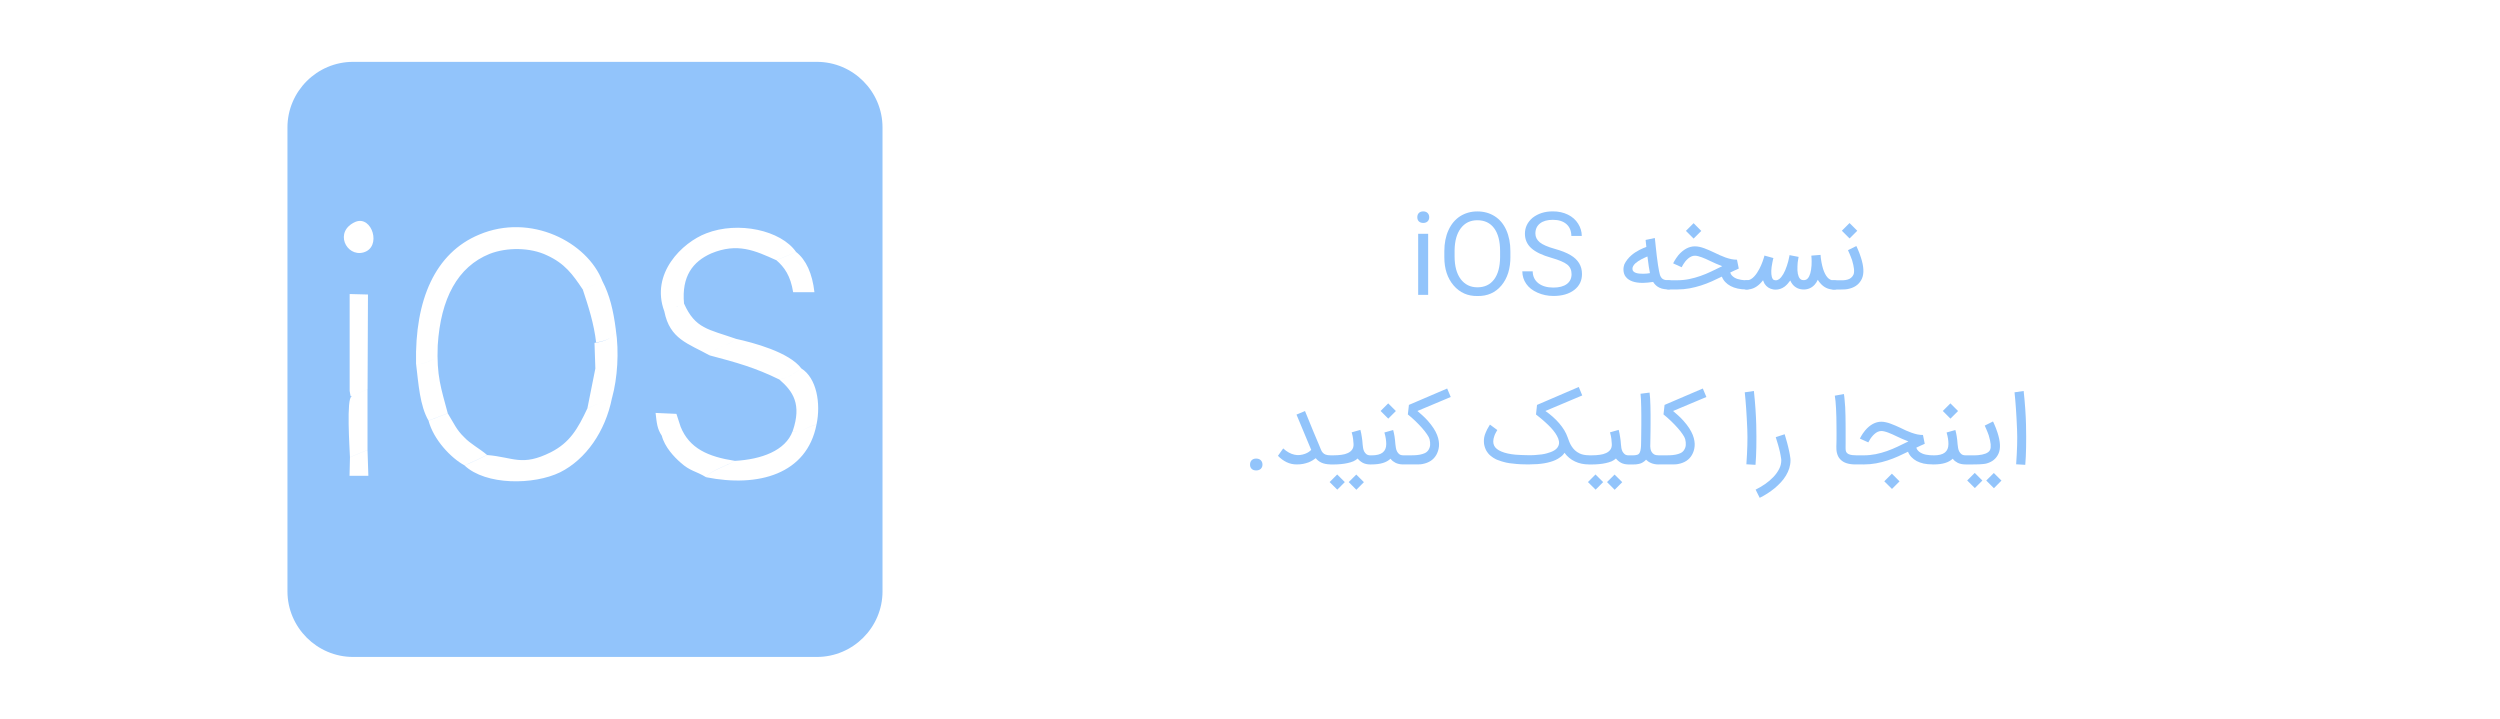 <?xml version="1.0" encoding="utf-8"?>
<!-- Generator: Adobe Illustrator 16.0.0, SVG Export Plug-In . SVG Version: 6.00 Build 0)  -->
<!DOCTYPE svg PUBLIC "-//W3C//DTD SVG 1.1//EN" "http://www.w3.org/Graphics/SVG/1.1/DTD/svg11.dtd">
<svg version="1.1" id="Layer_1" xmlns="http://www.w3.org/2000/svg" xmlns:xlink="http://www.w3.org/1999/xlink" x="0px" y="0px"
	 width="88.188px" height="25.348px" viewBox="0 0 88.188 25.348" enable-background="new 0 0 88.188 25.348" xml:space="preserve">
<path fill="#92C4FB" d="M23.345,15.371l0.662-0.324l-0.146-0.448l-0.735-0.033C23.168,14.936,23.183,15.127,23.345,15.371z
	 M12.345,16.127l-0.015,0.658h0.664l-0.03-0.913L12.345,16.127z M12.538,7.826c-0.769,0.339-0.325,1.241,0.277,1.08
	C13.48,8.729,13.127,7.584,12.538,7.826z M27.387,9.18c0.281,0.241,0.501,0.55,0.591,1.127h0.751
	c-0.074-0.661-0.296-1.145-0.646-1.418L27.387,9.18z M12.404,13.983c-0.189,0.065-0.072,1.818-0.059,2.146l0.619-0.255v-2.146
	L12.404,13.983z M20.558,10.212c0.192,0.58,0.398,1.208,0.472,1.885h-0.014c0.268-0.063,0.634-0.128,0.708-0.466
	c-0.088-0.693-0.22-1.226-0.472-1.71L20.558,10.212z M14.676,12.824c0.088,0.727,0.132,1.481,0.441,2.016l0.678-0.26
	c-0.236-0.888-0.398-1.321-0.354-2.396l-0.044,0.445C15.117,12.726,14.896,12.901,14.676,12.824z M15.117,14.837
	c0.177,0.678,0.796,1.322,1.267,1.578c0.206-0.081,0.547-0.24,0.796-0.367c-0.266-0.229-0.591-0.391-0.812-0.631
	c-0.268-0.259-0.354-0.481-0.575-0.839L15.117,14.837z M27.488,13.384c0.488,0.421,0.798,0.874,0.475,1.822
	c0.264,0.102,0.411-0.128,0.839-0.228c0.161-0.756,0-1.645-0.531-1.979l-0.37,0.242C27.738,13.323,27.666,13.353,27.488,13.384z
	 M23.345,15.371c0.101,0.397,0.442,0.757,0.662,0.946c0.34,0.308,0.53,0.292,0.9,0.516c0.161-0.235,0.617-0.353,1.018-0.576
	c-0.945-0.146-1.608-0.435-1.919-1.21L23.345,15.371z M21.001,13l-0.28,1.402l0.87-0.37c0.191-0.694,0.251-1.625,0.132-2.399
	c-0.074,0.353-0.472,0.399-0.752,0.462L21.001,13z M23.435,10.985c0.192,0.98,0.841,1.132,1.593,1.549
	c0.073-0.146,0-0.049,0.162-0.166c0.061-0.047,0.191-0.108,0.268-0.142c0.25-0.109,0.294-0.098,0.5-0.275
	c-0.975-0.34-1.432-0.354-1.828-1.241L23.435,10.985z M25.026,12.534c0.959,0.254,1.607,0.433,2.461,0.851
	c0.179-0.03,0.25-0.063,0.413-0.142L28.27,13c-0.428-0.58-1.71-0.916-2.313-1.048c-0.205,0.178-0.25,0.166-0.5,0.274
	c-0.074,0.033-0.207,0.097-0.268,0.143C25.026,12.486,25.1,12.387,25.026,12.534z M12.404,13.983l0.562-0.255l0.014-3.339
	l-0.646-0.017v3.417C12.39,14.125,12.359,13.903,12.404,13.983z M27.961,15.208c-0.251,0.691-1.106,0.998-2.035,1.049
	c-0.398,0.228-0.856,0.341-1.018,0.577c1.844,0.37,3.553-0.109,3.893-1.853C28.374,15.08,28.226,15.306,27.961,15.208z
	 M20.721,14.403c-0.34,0.726-0.62,1.207-1.284,1.547c-1.032,0.516-1.312,0.178-2.256,0.101c-0.251,0.128-0.591,0.288-0.796,0.367
	c0.752,0.709,2.448,0.694,3.376,0.241c0.9-0.452,1.594-1.433,1.828-2.626L20.721,14.403z M23.435,10.985l0.694-0.275
	c-0.089-0.964,0.309-1.481,0.959-1.771c0.929-0.386,1.548-0.098,2.301,0.242l0.694-0.291c-0.532-0.771-2.049-1.097-3.17-0.659
	C24.069,8.552,22.933,9.648,23.435,10.985z M14.676,12.824c0.22,0.076,0.441-0.099,0.721-0.196l0.044-0.445
	c0.104-1.662,0.708-2.774,1.829-3.227c0.619-0.242,1.444-0.227,2.021,0.049c0.634,0.289,0.914,0.677,1.267,1.208l0.693-0.292
	c-0.53-1.384-2.537-2.416-4.351-1.644C15.353,8.923,14.63,10.567,14.676,12.824z M12.455,2.182h16.361
	c1.274,0,2.315,1.041,2.315,2.314V20.86c0,1.273-1.042,2.314-2.315,2.314H12.455c-1.272,0-2.315-1.042-2.315-2.314V4.497
	C10.14,3.223,11.181,2.182,12.455,2.182z"/>
<path fill="#92C4FB" d="M44.095,16.391c0-0.063,0.018-0.114,0.054-0.153c0.038-0.04,0.093-0.062,0.162-0.062
	c0.071,0,0.126,0.021,0.166,0.062c0.037,0.039,0.057,0.09,0.057,0.153c0,0.059-0.02,0.105-0.057,0.144
	c-0.041,0.04-0.096,0.06-0.166,0.06c-0.069,0-0.124-0.02-0.162-0.06C44.113,16.498,44.095,16.45,44.095,16.391L44.095,16.391z
	 M45.742,16.383c-0.128,0-0.247-0.026-0.358-0.08s-0.212-0.128-0.304-0.224l0.185-0.261c0.066,0.062,0.132,0.109,0.199,0.146
	c0.065,0.035,0.132,0.062,0.197,0.075c0.064,0.014,0.129,0.02,0.191,0.012c0.063-0.006,0.123-0.021,0.184-0.043
	c0.056-0.021,0.102-0.046,0.137-0.07c0.036-0.026,0.063-0.048,0.081-0.066l-0.52-1.247l0.3-0.125
	c0.034,0.086,0.076,0.188,0.127,0.309c0.041,0.103,0.093,0.229,0.154,0.379c0.063,0.149,0.137,0.326,0.221,0.525
	c0.021,0.054,0.041,0.102,0.059,0.145c0.017,0.043,0.038,0.08,0.064,0.108c0.025,0.03,0.062,0.055,0.104,0.071
	c0.044,0.017,0.104,0.025,0.177,0.025c0.045,0,0.083,0.015,0.115,0.046c0.031,0.03,0.047,0.067,0.047,0.114
	c0,0.046-0.016,0.084-0.047,0.114c-0.032,0.03-0.07,0.046-0.115,0.046c-0.07,0-0.134-0.006-0.188-0.018
	c-0.056-0.012-0.104-0.026-0.146-0.047s-0.079-0.043-0.11-0.069c-0.031-0.025-0.06-0.055-0.082-0.085
	c-0.032,0.024-0.07,0.05-0.112,0.076s-0.09,0.05-0.145,0.072c-0.063,0.022-0.125,0.041-0.19,0.053
	C45.899,16.377,45.825,16.383,45.742,16.383z M46.771,16.223c0-0.047,0.017-0.084,0.046-0.115c0.03-0.031,0.069-0.047,0.115-0.047
	h0.124c0.092,0,0.18-0.006,0.265-0.018c0.084-0.011,0.158-0.03,0.223-0.061c0.063-0.029,0.115-0.069,0.151-0.12
	c0.037-0.052,0.055-0.116,0.052-0.196c-0.003-0.062-0.009-0.125-0.017-0.189c-0.009-0.065-0.023-0.142-0.049-0.226l0.307-0.087
	c0.011,0.038,0.021,0.078,0.028,0.12s0.018,0.085,0.022,0.129c0.007,0.044,0.013,0.088,0.018,0.132
	c0.005,0.045,0.009,0.088,0.011,0.131c0.002,0.04,0.008,0.083,0.016,0.129c0.008,0.045,0.021,0.086,0.041,0.125
	c0.02,0.037,0.047,0.068,0.081,0.095c0.035,0.024,0.08,0.038,0.136,0.038c0.046,0,0.085,0.015,0.116,0.046
	c0.031,0.03,0.048,0.067,0.048,0.114c0,0.022-0.005,0.044-0.014,0.063c-0.01,0.02-0.021,0.036-0.035,0.051
	c-0.015,0.016-0.031,0.026-0.052,0.034c-0.019,0.009-0.038,0.013-0.062,0.013c-0.11,0-0.201-0.021-0.273-0.06
	c-0.071-0.04-0.132-0.091-0.178-0.15c-0.039,0.038-0.09,0.07-0.151,0.099c-0.063,0.025-0.132,0.048-0.206,0.063
	c-0.075,0.017-0.153,0.028-0.235,0.036s-0.162,0.012-0.241,0.012h-0.124c-0.046,0-0.085-0.016-0.115-0.046
	C46.786,16.307,46.771,16.269,46.771,16.223z M47.439,17.006l-0.266,0.267l-0.27-0.268l0.267-0.268L47.439,17.006z M48.112,17.008
	l-0.266,0.269l-0.27-0.271l0.267-0.266L48.112,17.008z M48.188,16.223c0-0.046,0.016-0.083,0.046-0.114
	c0.03-0.03,0.068-0.046,0.114-0.046h0.028c0.184,0,0.316-0.033,0.399-0.101c0.083-0.066,0.125-0.164,0.125-0.295
	c0-0.029-0.002-0.062-0.004-0.092c-0.002-0.031-0.006-0.063-0.011-0.098c-0.005-0.033-0.012-0.068-0.02-0.104
	c-0.009-0.037-0.02-0.076-0.03-0.117l0.309-0.087c0.012,0.038,0.021,0.075,0.027,0.11c0.008,0.036,0.015,0.073,0.021,0.112
	c0.007,0.04,0.013,0.082,0.017,0.128c0.005,0.046,0.009,0.099,0.014,0.155c0.003,0.04,0.009,0.083,0.018,0.128
	c0.007,0.046,0.021,0.087,0.041,0.125c0.02,0.038,0.046,0.069,0.08,0.096c0.034,0.024,0.079,0.038,0.136,0.038
	c0.021,0,0.043,0.004,0.063,0.012c0.021,0.009,0.037,0.02,0.052,0.034c0.016,0.016,0.026,0.032,0.035,0.052
	c0.01,0.021,0.015,0.041,0.015,0.063s-0.005,0.044-0.015,0.063c-0.009,0.02-0.021,0.036-0.035,0.051
	c-0.014,0.016-0.03,0.026-0.051,0.034c-0.02,0.009-0.04,0.013-0.062,0.013c-0.056,0-0.104-0.005-0.15-0.015
	c-0.045-0.01-0.086-0.024-0.123-0.042c-0.036-0.019-0.068-0.04-0.099-0.063c-0.028-0.025-0.056-0.054-0.077-0.082
	c-0.069,0.066-0.158,0.117-0.269,0.151c-0.111,0.034-0.245,0.051-0.404,0.051h-0.028c-0.046,0-0.084-0.016-0.114-0.046
	C48.203,16.307,48.188,16.269,48.188,16.223z M49.24,14.499l-0.269,0.269l-0.27-0.271l0.268-0.268L49.24,14.499z M49.323,16.225
	c0-0.047,0.017-0.085,0.05-0.116c0.031-0.03,0.075-0.046,0.128-0.046h0.172c0.064,0,0.134-0.001,0.205-0.003s0.14-0.009,0.204-0.021
	s0.124-0.029,0.178-0.054c0.053-0.025,0.095-0.062,0.125-0.106c0.036-0.055,0.058-0.113,0.063-0.179
	c0.005-0.065-0.002-0.135-0.021-0.21c-0.012-0.045-0.042-0.102-0.09-0.171c-0.047-0.07-0.106-0.146-0.176-0.224
	c-0.07-0.079-0.148-0.16-0.234-0.243c-0.087-0.083-0.175-0.161-0.265-0.233l0.038-0.336l1.349-0.578l0.126,0.299L50,14.498
	c0.054,0.046,0.111,0.098,0.176,0.154c0.063,0.057,0.126,0.119,0.188,0.188c0.082,0.093,0.15,0.181,0.204,0.264
	c0.055,0.084,0.096,0.164,0.125,0.238c0.029,0.075,0.05,0.146,0.06,0.215c0.01,0.067,0.013,0.131,0.007,0.188
	c-0.006,0.061-0.017,0.114-0.034,0.164c-0.017,0.051-0.036,0.097-0.06,0.138c-0.099,0.174-0.263,0.28-0.493,0.323
	c-0.042,0.008-0.09,0.012-0.145,0.012H49.5c-0.054,0-0.097-0.016-0.128-0.046C49.34,16.307,49.323,16.27,49.323,16.225z
	 M56.054,16.063c0.046,0,0.084,0.015,0.114,0.046c0.031,0.03,0.046,0.067,0.046,0.114c0,0.045-0.015,0.083-0.046,0.113
	c-0.03,0.031-0.068,0.047-0.114,0.047c-0.182,0-0.348-0.033-0.496-0.104c-0.148-0.069-0.272-0.171-0.37-0.307
	c-0.018,0.028-0.038,0.057-0.063,0.082c-0.025,0.024-0.05,0.048-0.078,0.067c-0.027,0.021-0.057,0.04-0.087,0.059
	c-0.03,0.018-0.062,0.032-0.091,0.048c-0.229,0.103-0.529,0.153-0.9,0.153h-0.151c-0.116,0-0.227-0.005-0.33-0.015
	c-0.081-0.006-0.16-0.015-0.237-0.026c-0.077-0.011-0.153-0.027-0.229-0.05c-0.014-0.003-0.031-0.009-0.058-0.017
	c-0.025-0.009-0.051-0.019-0.077-0.027s-0.051-0.019-0.074-0.026c-0.021-0.01-0.038-0.017-0.047-0.021
	c-0.066-0.033-0.125-0.071-0.174-0.113c-0.035-0.025-0.067-0.059-0.097-0.095c-0.028-0.036-0.057-0.077-0.081-0.123
	c-0.001-0.001-0.001-0.003-0.001-0.007c-0.021-0.039-0.034-0.082-0.047-0.128s-0.02-0.095-0.021-0.146
	c-0.003-0.052,0.001-0.104,0.011-0.161c0.011-0.056,0.027-0.111,0.054-0.17c0.033-0.078,0.064-0.142,0.096-0.19
	c0.029-0.05,0.047-0.079,0.052-0.088l0.26,0.192c-0.018,0.027-0.032,0.056-0.046,0.08c-0.013,0.022-0.022,0.045-0.035,0.068
	c-0.011,0.022-0.019,0.043-0.023,0.059c-0.05,0.14-0.052,0.254-0.006,0.346c0.041,0.084,0.126,0.151,0.253,0.205
	c0.128,0.055,0.293,0.092,0.496,0.111c0.073,0.006,0.145,0.01,0.209,0.012s0.122,0.005,0.17,0.005
	c0.11,0.004,0.213,0.004,0.303-0.003c0.091-0.006,0.171-0.014,0.242-0.023s0.133-0.024,0.187-0.039s0.099-0.029,0.134-0.043
	c0.096-0.036,0.165-0.079,0.212-0.13c0.046-0.05,0.071-0.104,0.08-0.163c0.007-0.06-0.003-0.12-0.027-0.185
	c-0.025-0.063-0.062-0.129-0.105-0.193c-0.046-0.066-0.099-0.131-0.158-0.194c-0.061-0.063-0.121-0.123-0.185-0.18
	c-0.062-0.059-0.123-0.109-0.182-0.158c-0.061-0.048-0.11-0.089-0.154-0.123l0.036-0.338l1.472-0.633l0.123,0.299l-1.3,0.548
	c0.092,0.064,0.18,0.133,0.262,0.206c0.083,0.073,0.158,0.15,0.227,0.23c0.067,0.079,0.127,0.16,0.178,0.244
	c0.05,0.083,0.089,0.167,0.118,0.25c0.017,0.054,0.037,0.105,0.059,0.159c0.022,0.055,0.049,0.105,0.08,0.155
	c0.032,0.051,0.071,0.098,0.117,0.142s0.102,0.081,0.169,0.113c0.086,0.04,0.194,0.063,0.324,0.063h0.011V16.063z M55.882,16.223
	c0-0.047,0.016-0.084,0.047-0.115c0.03-0.031,0.068-0.047,0.114-0.047h0.125c0.092,0,0.18-0.006,0.264-0.018
	c0.084-0.011,0.158-0.03,0.223-0.061c0.063-0.029,0.114-0.069,0.151-0.12c0.037-0.052,0.055-0.116,0.051-0.196
	c-0.002-0.062-0.007-0.125-0.016-0.189c-0.008-0.065-0.024-0.142-0.048-0.226l0.307-0.087c0.01,0.038,0.02,0.078,0.027,0.12
	s0.017,0.085,0.022,0.129c0.007,0.044,0.014,0.088,0.019,0.132c0.005,0.045,0.008,0.088,0.011,0.131
	c0.002,0.04,0.007,0.083,0.015,0.129c0.008,0.045,0.021,0.086,0.041,0.125c0.021,0.037,0.048,0.068,0.081,0.095
	c0.034,0.025,0.079,0.038,0.136,0.038c0.046,0,0.085,0.015,0.116,0.046c0.031,0.03,0.048,0.067,0.048,0.114
	c0,0.022-0.005,0.044-0.014,0.063c-0.009,0.02-0.021,0.036-0.035,0.051c-0.014,0.016-0.031,0.026-0.051,0.034
	c-0.02,0.009-0.04,0.013-0.062,0.013c-0.11,0-0.202-0.021-0.274-0.06c-0.072-0.04-0.131-0.091-0.177-0.15
	c-0.04,0.038-0.091,0.07-0.152,0.099c-0.063,0.025-0.132,0.048-0.206,0.063c-0.075,0.018-0.152,0.028-0.234,0.036
	s-0.163,0.012-0.241,0.012h-0.125c-0.046,0-0.084-0.016-0.114-0.046C55.897,16.307,55.882,16.269,55.882,16.223z M56.552,17.006
	l-0.266,0.267l-0.271-0.268l0.267-0.268L56.552,17.006z M57.225,17.008l-0.267,0.269l-0.27-0.271l0.267-0.266L57.225,17.008z
	 M57.272,16.223c0-0.046,0.017-0.083,0.047-0.114c0.031-0.03,0.069-0.046,0.113-0.046h0.017h0.141
	c0.033-0.001,0.061-0.003,0.083-0.005c0.021-0.003,0.042-0.006,0.058-0.01c0.018-0.003,0.03-0.007,0.041-0.012
	s0.021-0.011,0.028-0.018c0.017-0.013,0.03-0.028,0.04-0.05c0.011-0.02,0.019-0.043,0.025-0.066c0.007-0.025,0.012-0.052,0.014-0.08
	c0.003-0.027,0.006-0.056,0.008-0.084c0-0.003,0.001-0.024,0.002-0.066s0.002-0.099,0.003-0.169
	c0.001-0.068,0.002-0.149,0.003-0.243c0.002-0.093,0.002-0.188,0.003-0.289c0.001-0.103,0.001-0.204,0-0.311
	c-0.001-0.104-0.002-0.205-0.004-0.302c-0.002-0.098-0.005-0.186-0.009-0.267c-0.003-0.081-0.008-0.147-0.015-0.201l0.319-0.041
	c0.008,0.056,0.015,0.125,0.019,0.207c0.005,0.082,0.008,0.171,0.011,0.267s0.005,0.195,0.005,0.3c0.001,0.104,0.001,0.208,0,0.311
	c0,0.102-0.001,0.198-0.002,0.293c-0.001,0.094-0.003,0.177-0.004,0.25c-0.001,0.072-0.002,0.134-0.003,0.182
	c-0.001,0.047-0.002,0.076-0.002,0.087c0,0.025,0.003,0.057,0.01,0.093c0.006,0.037,0.021,0.073,0.041,0.107
	c0.021,0.034,0.051,0.063,0.088,0.084c0.038,0.021,0.094,0.033,0.168,0.033c0.023,0,0.045,0.004,0.064,0.012
	c0.02,0.009,0.037,0.02,0.052,0.034c0.015,0.016,0.026,0.032,0.035,0.052c0.009,0.021,0.013,0.041,0.013,0.063
	c0,0.046-0.016,0.084-0.047,0.114c-0.032,0.03-0.071,0.046-0.117,0.046c-0.055,0.001-0.104-0.003-0.15-0.012
	c-0.048-0.009-0.09-0.021-0.126-0.037c-0.038-0.016-0.071-0.034-0.103-0.055c-0.029-0.021-0.055-0.043-0.077-0.065
	c-0.011,0.013-0.021,0.022-0.029,0.032c-0.012,0.009-0.021,0.019-0.031,0.026c-0.031,0.024-0.063,0.045-0.095,0.06
	c-0.032,0.015-0.064,0.025-0.098,0.032c-0.032,0.008-0.063,0.013-0.095,0.016c-0.031,0.002-0.062,0.003-0.088,0.003h-0.179h-0.017
	c-0.044,0-0.082-0.016-0.113-0.046C57.288,16.307,57.272,16.269,57.272,16.223z M58.341,16.225c0-0.047,0.017-0.085,0.05-0.116
	c0.032-0.03,0.075-0.046,0.128-0.046h0.172c0.065,0,0.135-0.001,0.205-0.003c0.071-0.002,0.141-0.009,0.204-0.021
	c0.065-0.012,0.124-0.029,0.178-0.054c0.054-0.025,0.096-0.062,0.125-0.106c0.036-0.055,0.059-0.113,0.063-0.179
	s-0.001-0.135-0.021-0.21c-0.012-0.045-0.042-0.102-0.09-0.171c-0.047-0.07-0.105-0.146-0.176-0.224
	c-0.07-0.079-0.147-0.16-0.234-0.243s-0.175-0.161-0.265-0.233l0.038-0.336l1.349-0.578l0.126,0.299l-1.175,0.494
	c0.054,0.046,0.112,0.098,0.176,0.154s0.126,0.119,0.188,0.188c0.083,0.093,0.151,0.181,0.205,0.264
	c0.054,0.084,0.095,0.164,0.125,0.238c0.029,0.075,0.049,0.146,0.059,0.215c0.011,0.067,0.013,0.131,0.007,0.188
	c-0.006,0.061-0.017,0.114-0.033,0.164c-0.018,0.051-0.036,0.097-0.061,0.138c-0.098,0.174-0.262,0.28-0.493,0.323
	c-0.042,0.008-0.09,0.012-0.144,0.012h-0.529c-0.053,0-0.096-0.016-0.128-0.046C58.357,16.307,58.341,16.27,58.341,16.225z
	 M61.869,13.792c0.048,0.445,0.074,0.844,0.083,1.194c0.013,0.58,0.004,1.05-0.026,1.411l-0.322-0.019
	c0.034-0.486,0.046-0.896,0.032-1.226c-0.021-0.53-0.052-0.968-0.089-1.313L61.869,13.792z M62.955,15.318
	c0.029,0.102,0.06,0.202,0.087,0.302c0.011,0.043,0.021,0.087,0.034,0.133c0.012,0.046,0.022,0.092,0.032,0.139
	c0.012,0.046,0.021,0.091,0.027,0.134s0.014,0.084,0.018,0.121c0.003,0.012,0.004,0.024,0.005,0.041
	c0.001,0.015,0.002,0.031,0.002,0.051c0,0.095-0.016,0.188-0.042,0.277c-0.028,0.089-0.067,0.176-0.117,0.258
	c-0.05,0.083-0.108,0.162-0.177,0.236c-0.069,0.075-0.144,0.146-0.224,0.213c-0.081,0.065-0.166,0.128-0.255,0.185
	c-0.089,0.058-0.18,0.108-0.271,0.153l-0.144-0.289c0.115-0.058,0.228-0.123,0.335-0.197c0.108-0.075,0.204-0.157,0.289-0.246
	c0.085-0.088,0.153-0.183,0.204-0.282c0.052-0.099,0.077-0.202,0.077-0.308c0-0.006,0-0.015-0.001-0.027
	c-0.002-0.013-0.003-0.023-0.004-0.037v0.002c-0.003-0.033-0.009-0.07-0.018-0.11c-0.007-0.039-0.016-0.08-0.024-0.123
	c-0.012-0.042-0.021-0.084-0.031-0.126c-0.012-0.042-0.022-0.083-0.033-0.122c-0.025-0.092-0.054-0.185-0.084-0.275L62.955,15.318z
	 M65.45,16.383c-0.12,0-0.225-0.015-0.311-0.043c-0.086-0.027-0.158-0.071-0.217-0.131c-0.036-0.036-0.064-0.075-0.083-0.116
	c-0.021-0.042-0.033-0.083-0.043-0.123c-0.009-0.04-0.015-0.078-0.016-0.115c-0.002-0.036-0.002-0.068-0.002-0.095v-0.03
	c0-0.001,0-0.021,0.002-0.062c0.001-0.038,0.002-0.091,0.003-0.157c0-0.065,0.001-0.143,0.001-0.229
	c0-0.087-0.001-0.178-0.002-0.274c0-0.094-0.001-0.19-0.004-0.294c-0.003-0.102-0.006-0.198-0.011-0.295
	c-0.004-0.095-0.01-0.183-0.018-0.263c-0.008-0.081-0.018-0.146-0.026-0.198l0.321-0.059c0.01,0.056,0.019,0.124,0.025,0.205
	c0.009,0.08,0.015,0.169,0.021,0.264c0.005,0.095,0.008,0.194,0.01,0.298c0.003,0.104,0.004,0.204,0.004,0.303
	c0.001,0.097,0.001,0.188,0.001,0.277c0,0.088,0,0.167,0,0.236c0,0.067,0,0.125,0,0.17c-0.001,0.045-0.001,0.072-0.001,0.081v0.029
	c-0.001,0.048,0,0.091,0.005,0.127s0.02,0.066,0.044,0.091c0.051,0.052,0.144,0.078,0.279,0.079h0.016
	c0.021,0,0.043,0.004,0.063,0.013c0.021,0.009,0.036,0.021,0.052,0.035c0.016,0.016,0.026,0.032,0.035,0.052
	c0.009,0.021,0.013,0.041,0.013,0.063c0,0.046-0.016,0.084-0.048,0.114C65.533,16.368,65.495,16.383,65.45,16.383z M65.283,16.225
	L65.283,16.225c0-0.021,0.004-0.043,0.013-0.063c0.008-0.02,0.02-0.037,0.034-0.052c0.014-0.016,0.031-0.026,0.052-0.035
	c0.02-0.009,0.041-0.013,0.063-0.013h0.302c0.146,0,0.287-0.016,0.422-0.042c0.136-0.028,0.267-0.064,0.394-0.109
	c0.126-0.045,0.25-0.096,0.37-0.153c0.12-0.057,0.239-0.114,0.357-0.173l0.029-0.015c-0.074-0.026-0.146-0.056-0.216-0.087
	c-0.068-0.032-0.138-0.063-0.204-0.094c-0.051-0.024-0.101-0.048-0.147-0.069c-0.049-0.021-0.097-0.041-0.143-0.059
	c-0.045-0.018-0.089-0.03-0.13-0.041s-0.078-0.016-0.112-0.016c-0.047,0-0.091,0.01-0.131,0.029c-0.04,0.019-0.077,0.044-0.11,0.074
	c-0.034,0.028-0.064,0.062-0.092,0.096c-0.028,0.034-0.052,0.065-0.069,0.097c-0.019,0.031-0.038,0.065-0.06,0.105l-0.297-0.134
	c0-0.003,0.004-0.012,0.013-0.026c0.009-0.018,0.021-0.038,0.036-0.066c0.016-0.025,0.034-0.058,0.058-0.092
	c0.021-0.033,0.049-0.068,0.078-0.103c0.085-0.101,0.176-0.177,0.271-0.229c0.099-0.053,0.197-0.079,0.303-0.079
	c0.052,0,0.104,0.007,0.159,0.02c0.056,0.012,0.11,0.027,0.166,0.049c0.057,0.02,0.112,0.043,0.17,0.068
	c0.059,0.024,0.115,0.053,0.176,0.079c0.063,0.031,0.13,0.063,0.194,0.093c0.066,0.028,0.134,0.056,0.2,0.08
	c0.066,0.023,0.133,0.043,0.2,0.058c0.067,0.014,0.135,0.021,0.201,0.021l0.063,0.311c-0.05,0.021-0.099,0.043-0.147,0.065
	c-0.049,0.023-0.102,0.049-0.15,0.071c0.012,0.042,0.031,0.077,0.06,0.105c0.025,0.028,0.058,0.054,0.092,0.073
	c0.035,0.021,0.072,0.036,0.11,0.049c0.039,0.012,0.076,0.021,0.114,0.025c0.037,0.007,0.071,0.012,0.104,0.014
	c0.032,0.002,0.059,0.003,0.078,0.003h0.01h0.014c0.022,0,0.044,0.004,0.063,0.013c0.019,0.009,0.037,0.021,0.052,0.035
	c0.015,0.014,0.026,0.032,0.034,0.052c0.009,0.021,0.013,0.041,0.013,0.063c0,0.046-0.016,0.084-0.047,0.113
	s-0.069,0.045-0.115,0.045h-0.022c-0.108,0-0.208-0.01-0.301-0.029c-0.092-0.021-0.174-0.051-0.246-0.088
	c-0.071-0.038-0.135-0.086-0.187-0.142c-0.052-0.055-0.092-0.117-0.119-0.188c-0.111,0.056-0.228,0.109-0.348,0.164
	c-0.12,0.054-0.245,0.102-0.374,0.144s-0.265,0.076-0.402,0.102c-0.14,0.025-0.285,0.039-0.436,0.039l-0.302-0.002
	c-0.046,0-0.084-0.016-0.114-0.045C65.299,16.309,65.283,16.271,65.283,16.225z M67.007,16.98l-0.267,0.267l-0.271-0.269
	l0.268-0.269L67.007,16.98z M68.02,16.223c0-0.046,0.016-0.083,0.046-0.114c0.03-0.03,0.068-0.046,0.114-0.046h0.028
	c0.184,0,0.316-0.033,0.399-0.101c0.083-0.066,0.124-0.164,0.124-0.295c0-0.029-0.001-0.062-0.003-0.092
	c-0.002-0.031-0.006-0.063-0.011-0.098c-0.005-0.033-0.012-0.068-0.02-0.104c-0.009-0.037-0.02-0.076-0.03-0.117l0.309-0.087
	c0.011,0.038,0.021,0.075,0.027,0.11c0.008,0.036,0.015,0.073,0.021,0.112c0.007,0.04,0.013,0.082,0.017,0.128
	c0.005,0.046,0.009,0.099,0.014,0.155c0.003,0.04,0.009,0.083,0.017,0.128c0.008,0.046,0.021,0.087,0.041,0.125
	c0.021,0.038,0.047,0.069,0.081,0.096c0.034,0.024,0.079,0.038,0.136,0.038c0.021,0,0.043,0.004,0.063,0.012
	c0.021,0.009,0.037,0.02,0.052,0.034c0.016,0.016,0.026,0.032,0.035,0.052c0.009,0.021,0.015,0.041,0.015,0.063
	s-0.006,0.044-0.015,0.063c-0.009,0.02-0.021,0.036-0.035,0.051c-0.014,0.016-0.03,0.026-0.051,0.034
	c-0.02,0.009-0.04,0.013-0.062,0.013c-0.056,0-0.104-0.005-0.15-0.015c-0.045-0.01-0.086-0.024-0.123-0.042
	c-0.036-0.019-0.068-0.04-0.099-0.063c-0.028-0.025-0.056-0.054-0.077-0.082c-0.069,0.066-0.158,0.117-0.27,0.151
	c-0.11,0.034-0.244,0.051-0.403,0.051H68.18c-0.046,0-0.084-0.016-0.114-0.046C68.034,16.307,68.02,16.269,68.02,16.223z
	 M69.071,14.499l-0.268,0.269l-0.27-0.271l0.268-0.268L69.071,14.499z M69.176,16.223c0-0.047,0.016-0.084,0.047-0.114
	c0.031-0.031,0.069-0.046,0.114-0.046h0.182c0.039,0.001,0.08,0.001,0.125,0c0.045,0,0.09-0.003,0.136-0.007
	c0.047-0.006,0.093-0.012,0.137-0.02c0.044-0.009,0.085-0.021,0.122-0.035c0.037-0.014,0.069-0.033,0.099-0.055
	c0.029-0.022,0.05-0.048,0.063-0.079c0.021-0.047,0.027-0.113,0.02-0.2c-0.01-0.087-0.031-0.188-0.066-0.305
	c-0.013-0.035-0.025-0.073-0.042-0.114c-0.016-0.041-0.03-0.079-0.047-0.113c-0.018-0.042-0.035-0.083-0.054-0.122l0.292-0.146
	c0,0.001,0.005,0.012,0.016,0.033c0.011,0.021,0.022,0.05,0.038,0.086c0.017,0.036,0.032,0.078,0.052,0.126
	c0.019,0.048,0.035,0.098,0.053,0.151c0.102,0.313,0.114,0.559,0.037,0.734s-0.215,0.292-0.413,0.349
	c-0.029,0.009-0.067,0.016-0.113,0.021s-0.093,0.009-0.141,0.011s-0.096,0.003-0.139,0.004c-0.044,0.001-0.077,0.001-0.102,0.001
	h-0.238h-0.015c-0.045,0-0.083-0.016-0.114-0.046C69.191,16.307,69.176,16.269,69.176,16.223z M69.929,16.951l-0.266,0.266
	l-0.27-0.268l0.267-0.267L69.929,16.951z M70.602,16.953l-0.266,0.269l-0.271-0.271l0.268-0.266L70.602,16.953z M71.385,13.792
	c0.048,0.445,0.075,0.844,0.083,1.194c0.013,0.58,0.004,1.05-0.026,1.411l-0.322-0.019c0.034-0.486,0.047-0.896,0.032-1.226
	c-0.021-0.53-0.052-0.968-0.089-1.313L71.385,13.792z"/>
<g>
	<path fill="#92C4FB" d="M50.047,7.517c0.038-0.04,0.091-0.06,0.158-0.06c0.066,0,0.119,0.02,0.157,0.06
		c0.035,0.038,0.054,0.086,0.054,0.146c0,0.06-0.019,0.107-0.054,0.143c-0.038,0.039-0.091,0.058-0.157,0.058
		c-0.067,0-0.12-0.02-0.158-0.058c-0.034-0.036-0.051-0.083-0.051-0.143C49.996,7.603,50.013,7.554,50.047,7.517z M50.026,10.402
		V8.248h0.352v2.154H50.026z"/>
	<path fill="#92C4FB" d="M53.28,9.045c0.004,0.426-0.103,0.767-0.316,1.024c-0.214,0.255-0.496,0.38-0.847,0.373
		c-0.342,0.006-0.622-0.119-0.841-0.373c-0.219-0.257-0.328-0.59-0.327-0.999v-0.21c0-0.28,0.049-0.527,0.146-0.74
		c0.096-0.212,0.232-0.376,0.409-0.491c0.18-0.114,0.383-0.171,0.609-0.171c0.232,0,0.437,0.057,0.612,0.169
		c0.178,0.113,0.314,0.275,0.409,0.488c0.097,0.217,0.145,0.465,0.145,0.745V9.045z M52.916,8.856c0-0.347-0.07-0.616-0.211-0.807
		c-0.14-0.187-0.338-0.28-0.592-0.28c-0.247,0-0.441,0.095-0.584,0.284c-0.141,0.187-0.213,0.446-0.218,0.776v0.216
		c0,0.338,0.071,0.604,0.213,0.798c0.146,0.194,0.343,0.292,0.592,0.292c0.252,0,0.447-0.092,0.586-0.275
		c0.14-0.184,0.211-0.446,0.214-0.787V8.856z"/>
	<path fill="#92C4FB" d="M54.013,8.751c-0.147-0.135-0.221-0.304-0.221-0.506c0-0.221,0.09-0.409,0.271-0.563
		c0.192-0.15,0.431-0.226,0.714-0.226c0.197,0,0.375,0.039,0.532,0.116c0.156,0.077,0.276,0.183,0.36,0.319
		c0.084,0.132,0.127,0.276,0.129,0.431H55.43c-0.002-0.178-0.061-0.317-0.174-0.417c-0.115-0.101-0.275-0.151-0.479-0.151
		c-0.194,0-0.345,0.042-0.453,0.128c-0.108,0.085-0.163,0.203-0.163,0.355c0,0.123,0.053,0.227,0.156,0.312
		c0.103,0.083,0.276,0.159,0.52,0.227c0.241,0.067,0.43,0.142,0.565,0.224c0.269,0.158,0.403,0.38,0.403,0.667
		c0,0.233-0.091,0.42-0.273,0.561c-0.185,0.142-0.43,0.212-0.735,0.212c-0.199,0-0.386-0.039-0.56-0.116
		c-0.176-0.077-0.309-0.181-0.399-0.312c-0.09-0.128-0.136-0.275-0.138-0.44h0.366c0.003,0.176,0.069,0.315,0.199,0.418
		c0.132,0.103,0.309,0.154,0.531,0.154c0.205,0,0.363-0.042,0.475-0.126c0.11-0.083,0.166-0.198,0.166-0.347
		c0-0.146-0.052-0.259-0.154-0.34c-0.104-0.081-0.287-0.159-0.551-0.235C54.402,9.004,54.162,8.888,54.013,8.751z"/>
	<path fill="#92C4FB" d="M57.95,9.979c-0.285,0-0.483-0.069-0.596-0.207c-0.03-0.038-0.053-0.078-0.065-0.121
		s-0.02-0.084-0.021-0.125c-0.002-0.041,0.001-0.079,0.008-0.115c0.007-0.035,0.015-0.064,0.024-0.088
		c0.03-0.062,0.065-0.119,0.107-0.171c0.041-0.052,0.086-0.099,0.133-0.14s0.096-0.079,0.146-0.111
		c0.051-0.032,0.1-0.061,0.146-0.085s0.091-0.045,0.134-0.063c0.042-0.018,0.078-0.032,0.109-0.043
		c-0.009-0.084-0.016-0.146-0.02-0.185s-0.006-0.06-0.006-0.061l0.325-0.068V8.394c0.001,0.01,0.004,0.031,0.007,0.062
		s0.007,0.068,0.012,0.11c0.004,0.042,0.009,0.088,0.014,0.136c0.005,0.048,0.01,0.093,0.015,0.135
		c0.004,0.042,0.008,0.079,0.012,0.11c0.003,0.031,0.005,0.05,0.006,0.058c0.017,0.143,0.032,0.259,0.047,0.35
		c0.015,0.09,0.027,0.163,0.038,0.216s0.021,0.092,0.027,0.115c0.007,0.023,0.013,0.038,0.016,0.045
		c0.014,0.03,0.028,0.055,0.046,0.075s0.037,0.036,0.061,0.047s0.05,0.02,0.08,0.025c0.029,0.005,0.063,0.007,0.103,0.007
		c0.045,0,0.084,0.016,0.116,0.046c0.032,0.031,0.048,0.07,0.048,0.116c0,0.022-0.004,0.043-0.013,0.063
		c-0.01,0.02-0.021,0.038-0.036,0.052c-0.015,0.015-0.032,0.027-0.053,0.035c-0.02,0.008-0.04,0.012-0.063,0.012
		c-0.042,0-0.092-0.003-0.15-0.011c-0.058-0.007-0.116-0.024-0.173-0.051c-0.089-0.042-0.162-0.109-0.22-0.202
		c-0.068,0.011-0.133,0.019-0.192,0.024S58.005,9.979,57.95,9.979z M58.114,9.047c-0.026,0.011-0.059,0.024-0.095,0.041
		s-0.074,0.034-0.113,0.055c-0.04,0.021-0.078,0.043-0.116,0.068s-0.073,0.052-0.104,0.08c-0.03,0.028-0.055,0.059-0.073,0.091
		c-0.02,0.033-0.028,0.067-0.028,0.102c0,0.037,0.011,0.066,0.034,0.089c0.022,0.023,0.052,0.041,0.088,0.053
		c0.035,0.013,0.076,0.021,0.122,0.025c0.045,0.005,0.091,0.007,0.137,0.006c0.046,0,0.089-0.003,0.131-0.007
		c0.041-0.004,0.076-0.009,0.105-0.015c-0.014-0.064-0.027-0.143-0.041-0.236S58.131,9.188,58.114,9.047z"/>
	<path fill="#92C4FB" d="M58.693,10.05c0-0.022,0.004-0.043,0.013-0.063c0.008-0.02,0.02-0.037,0.034-0.052
		c0.016-0.015,0.032-0.027,0.053-0.036c0.02-0.009,0.041-0.013,0.064-0.013h0.304c0.148,0,0.291-0.014,0.427-0.042
		c0.137-0.028,0.27-0.065,0.397-0.11c0.129-0.045,0.254-0.097,0.375-0.155c0.122-0.058,0.242-0.117,0.362-0.175l0.029-0.015
		c-0.075-0.027-0.147-0.056-0.218-0.088c-0.07-0.032-0.14-0.064-0.207-0.095c-0.051-0.024-0.101-0.048-0.149-0.07
		c-0.05-0.022-0.098-0.042-0.144-0.059c-0.046-0.017-0.089-0.031-0.131-0.041c-0.041-0.011-0.08-0.016-0.115-0.016
		c-0.046,0-0.09,0.01-0.131,0.03c-0.041,0.02-0.079,0.045-0.113,0.075s-0.064,0.063-0.093,0.097
		C59.423,9.256,59.4,9.289,59.381,9.32c-0.019,0.03-0.039,0.066-0.06,0.107L59.021,9.29c0-0.001,0.004-0.01,0.013-0.026
		c0.008-0.017,0.021-0.039,0.036-0.066c0.017-0.028,0.036-0.059,0.059-0.093C59.151,9.07,59.177,9.035,59.206,9
		c0.087-0.101,0.179-0.177,0.276-0.23c0.099-0.053,0.2-0.08,0.305-0.08c0.054,0,0.107,0.006,0.163,0.018
		c0.055,0.012,0.11,0.029,0.167,0.049s0.114,0.043,0.172,0.069c0.059,0.026,0.117,0.053,0.177,0.081
		C60.531,8.939,60.598,8.97,60.664,9c0.067,0.03,0.134,0.057,0.201,0.082c0.068,0.024,0.136,0.043,0.204,0.058
		c0.067,0.014,0.136,0.021,0.203,0.021l0.064,0.313c-0.05,0.021-0.1,0.043-0.15,0.067c-0.05,0.024-0.101,0.048-0.151,0.072
		c0.012,0.042,0.031,0.078,0.059,0.107s0.059,0.054,0.094,0.075s0.073,0.037,0.112,0.048c0.039,0.012,0.077,0.021,0.115,0.027
		c0.037,0.007,0.072,0.011,0.105,0.013c0.032,0.001,0.059,0.002,0.078,0.002h0.011h0.013c0.023,0,0.045,0.004,0.064,0.013
		c0.021,0.009,0.038,0.021,0.053,0.036c0.015,0.015,0.026,0.032,0.035,0.052c0.008,0.02,0.012,0.041,0.012,0.063
		c0,0.047-0.016,0.085-0.047,0.116c-0.031,0.03-0.07,0.045-0.117,0.045h-0.023c-0.109,0-0.21-0.01-0.303-0.031
		c-0.094-0.021-0.177-0.05-0.249-0.089c-0.073-0.039-0.136-0.086-0.188-0.142c-0.053-0.056-0.093-0.119-0.12-0.19
		c-0.113,0.056-0.23,0.112-0.353,0.166c-0.121,0.054-0.247,0.103-0.378,0.145s-0.267,0.077-0.407,0.103
		c-0.141,0.026-0.288,0.039-0.44,0.039l-0.304-0.001c-0.047,0-0.085-0.015-0.117-0.045C58.708,10.135,58.693,10.097,58.693,10.05z
		 M60.013,8.146l-0.271,0.27l-0.271-0.272l0.271-0.271L60.013,8.146z"/>
	<path fill="#92C4FB" d="M61.447,10.049c0-0.021,0.004-0.041,0.014-0.061s0.021-0.037,0.036-0.051
		c0.016-0.015,0.032-0.027,0.053-0.036c0.02-0.009,0.04-0.014,0.062-0.015h0.017c0.046,0,0.091-0.012,0.133-0.037
		s0.081-0.057,0.117-0.096c0.037-0.039,0.07-0.082,0.101-0.129c0.03-0.047,0.058-0.094,0.082-0.139
		c0.023-0.044,0.044-0.088,0.063-0.132c0.019-0.044,0.034-0.085,0.049-0.123s0.026-0.072,0.035-0.103
		c0.01-0.03,0.018-0.054,0.022-0.072c0.006-0.025,0.009-0.039,0.009-0.04l0.318,0.088c-0.001,0.001-0.002,0.005-0.004,0.012
		s-0.004,0.016-0.008,0.028c-0.007,0.025-0.015,0.063-0.024,0.111c-0.01,0.049-0.02,0.103-0.028,0.163
		c-0.013,0.096-0.015,0.181-0.009,0.253c0.007,0.072,0.021,0.127,0.045,0.165c0.016,0.029,0.04,0.044,0.073,0.048
		c0.014,0.003,0.025,0.005,0.036,0.005c0.042,0,0.083-0.014,0.121-0.042c0.05-0.038,0.099-0.097,0.146-0.177s0.09-0.18,0.128-0.297
		c0.019-0.054,0.034-0.106,0.046-0.154c0.013-0.049,0.021-0.09,0.028-0.125c0.006-0.028,0.01-0.05,0.014-0.065
		C63.123,9.011,63.125,9.002,63.125,9l0.323,0.062c-0.002,0.001-0.004,0.01-0.007,0.026c-0.002,0.016-0.006,0.039-0.011,0.067
		c-0.006,0.029-0.011,0.064-0.016,0.105c-0.004,0.042-0.007,0.085-0.008,0.132c-0.006,0.101-0.001,0.188,0.013,0.262
		c0.015,0.074,0.037,0.13,0.068,0.167c0.012,0.016,0.028,0.03,0.049,0.042c0.021,0.012,0.051,0.019,0.092,0.019
		c0.058,0,0.104-0.02,0.14-0.06c0.038-0.041,0.067-0.101,0.091-0.181c0.022-0.08,0.037-0.174,0.044-0.282
		c0.002-0.05,0.003-0.096,0.003-0.138s-0.001-0.08-0.003-0.11c-0.004-0.028-0.006-0.05-0.006-0.067
		c-0.001-0.017-0.001-0.026-0.001-0.027l0.325-0.026c0.002,0.005,0.004,0.036,0.007,0.093c0.003,0.023,0.007,0.05,0.011,0.08
		s0.009,0.063,0.016,0.097s0.015,0.071,0.023,0.109s0.019,0.076,0.031,0.114c0.087,0.27,0.21,0.405,0.366,0.405h0.021h0.013
		c0.047,0,0.086,0.016,0.116,0.046c0.031,0.031,0.047,0.07,0.047,0.116c0,0.045-0.016,0.084-0.047,0.115
		c-0.03,0.032-0.069,0.047-0.116,0.047h-0.013h-0.021c-0.089,0-0.173-0.019-0.251-0.056s-0.147-0.091-0.21-0.164
		c-0.031-0.034-0.062-0.076-0.091-0.124c-0.031,0.068-0.067,0.125-0.109,0.171c-0.05,0.056-0.107,0.099-0.173,0.128
		s-0.136,0.044-0.213,0.044c-0.081,0-0.156-0.016-0.224-0.047c-0.067-0.031-0.125-0.077-0.173-0.137
		c-0.016-0.02-0.029-0.041-0.043-0.063c-0.013-0.022-0.025-0.046-0.036-0.071c-0.063,0.09-0.13,0.164-0.203,0.219
		c-0.098,0.07-0.202,0.104-0.313,0.104c-0.015,0-0.03-0.001-0.044-0.002c-0.015-0.001-0.03-0.003-0.045-0.006
		c-0.131-0.024-0.231-0.091-0.301-0.199C62.237,9.99,62.227,9.97,62.218,9.95c-0.01-0.021-0.019-0.042-0.027-0.064
		c-0.036,0.047-0.073,0.089-0.11,0.125c-0.138,0.134-0.289,0.201-0.453,0.201h-0.017c-0.022,0-0.043-0.004-0.063-0.012
		c-0.02-0.008-0.037-0.02-0.052-0.035c-0.016-0.015-0.027-0.032-0.036-0.052S61.447,10.071,61.447,10.049z"/>
	<path fill="#92C4FB" d="M64.523,10.049c0-0.046,0.016-0.085,0.047-0.116c0.031-0.031,0.07-0.046,0.115-0.046h0.171
		c0.059,0.002,0.115,0.002,0.169-0.001c0.055-0.002,0.104-0.011,0.149-0.024c0.046-0.013,0.086-0.033,0.12-0.061
		c0.035-0.027,0.063-0.064,0.086-0.11c0.022-0.047,0.028-0.115,0.02-0.203c-0.01-0.088-0.032-0.19-0.067-0.308
		c-0.013-0.035-0.026-0.074-0.043-0.115c-0.016-0.042-0.031-0.08-0.047-0.115c-0.018-0.042-0.036-0.083-0.055-0.125l0.295-0.146
		c0,0.001,0.006,0.013,0.016,0.034c0.011,0.021,0.024,0.051,0.039,0.087c0.016,0.037,0.033,0.079,0.052,0.127
		c0.019,0.048,0.036,0.1,0.053,0.154c0.104,0.317,0.116,0.565,0.039,0.743c-0.079,0.178-0.219,0.295-0.419,0.352
		c-0.06,0.018-0.118,0.028-0.175,0.032s-0.11,0.005-0.16,0.005h-0.228h-0.015c-0.045,0-0.084-0.016-0.115-0.046
		C64.538,10.134,64.523,10.095,64.523,10.049z M65.515,8.14l-0.271,0.271l-0.272-0.272l0.271-0.271L65.515,8.14z"/>
</g>
</svg>
